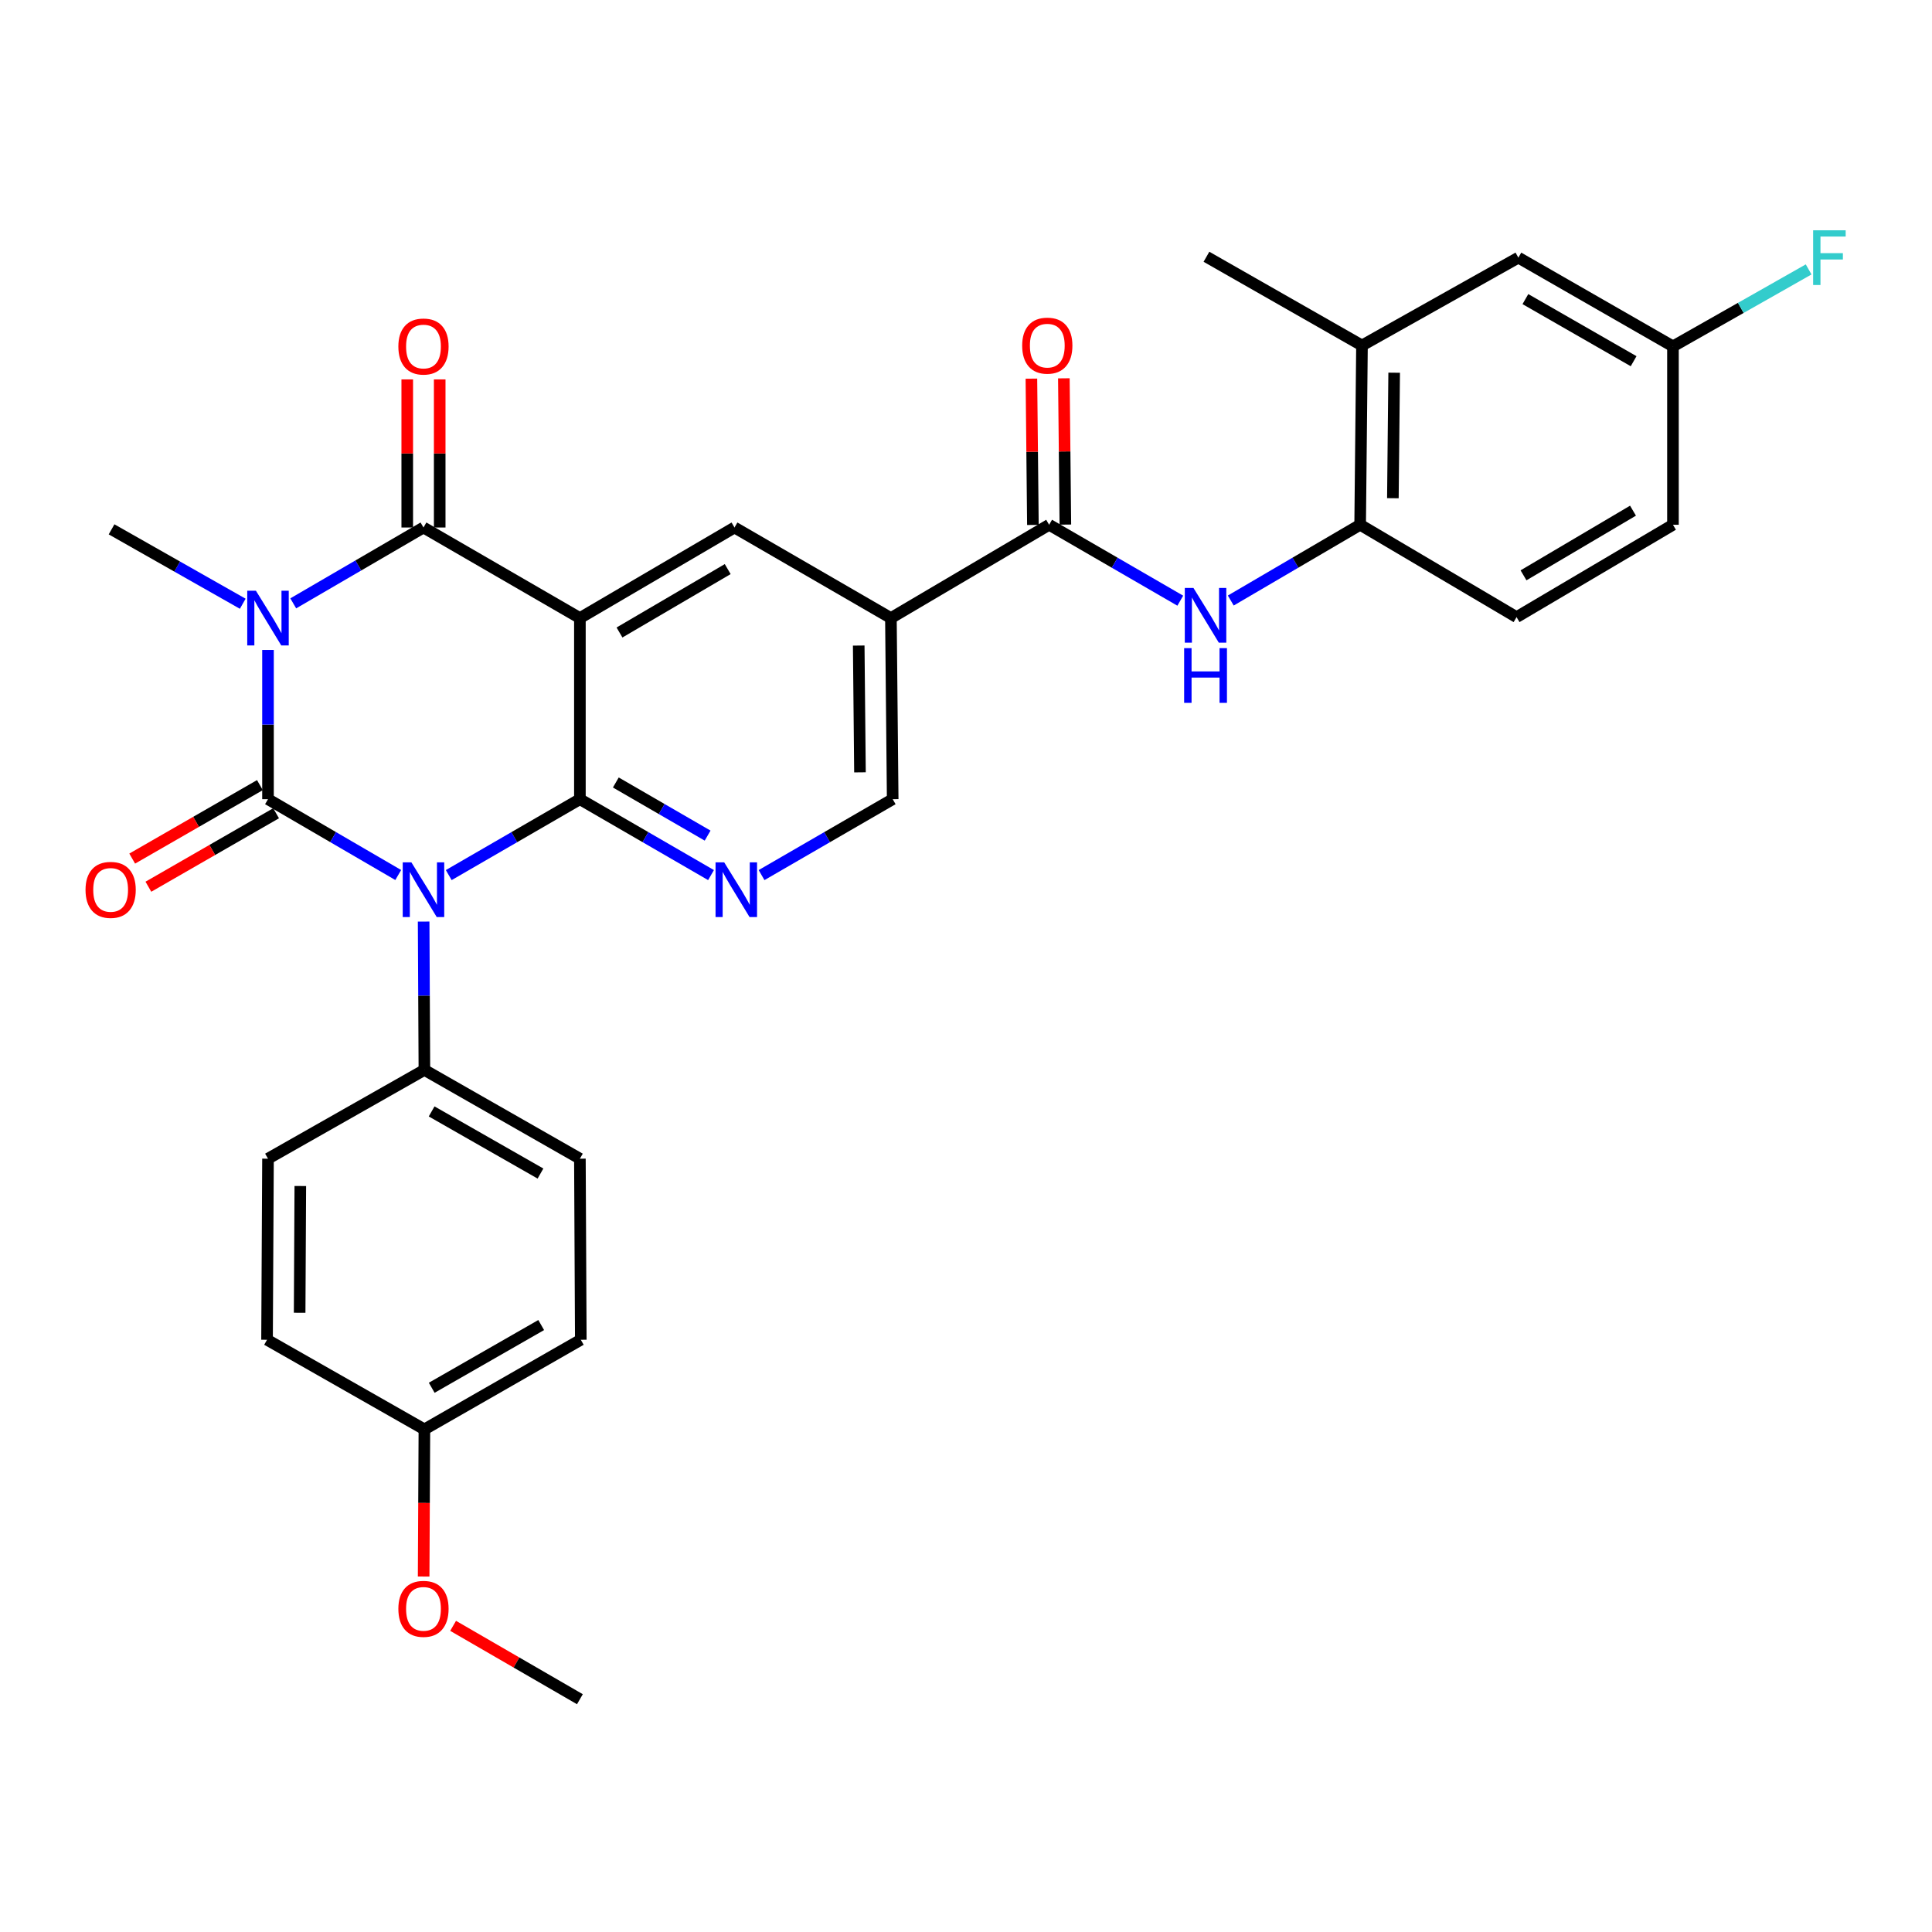 <?xml version='1.0' encoding='iso-8859-1'?>
<svg version='1.1' baseProfile='full'
              xmlns='http://www.w3.org/2000/svg'
                      xmlns:rdkit='http://www.rdkit.org/xml'
                      xmlns:xlink='http://www.w3.org/1999/xlink'
                  xml:space='preserve'
width='1000px' height='1000px' viewBox='0 0 1000 1000'>
<!-- END OF HEADER -->
<rect style='opacity:1.0;fill:#FFFFFF;stroke:none' width='1000' height='1000' x='0' y='0'> </rect>
<path class='bond-0' d='M 138.715,413.66 L 172.419,433.283' style='fill:none;fill-rule:evenodd;stroke:#000000;stroke-width:6px;stroke-linecap:butt;stroke-linejoin:miter;stroke-opacity:1' />
<path class='bond-0' d='M 172.419,433.283 L 206.123,452.907' style='fill:none;fill-rule:evenodd;stroke:#0000FF;stroke-width:6px;stroke-linecap:butt;stroke-linejoin:miter;stroke-opacity:1' />
<path class='bond-1' d='M 138.715,413.66 L 138.715,375.037' style='fill:none;fill-rule:evenodd;stroke:#000000;stroke-width:6px;stroke-linecap:butt;stroke-linejoin:miter;stroke-opacity:1' />
<path class='bond-1' d='M 138.715,375.037 L 138.715,336.414' style='fill:none;fill-rule:evenodd;stroke:#0000FF;stroke-width:6px;stroke-linecap:butt;stroke-linejoin:miter;stroke-opacity:1' />
<path class='bond-12' d='M 134.526,406.378 L 101.477,425.391' style='fill:none;fill-rule:evenodd;stroke:#000000;stroke-width:6px;stroke-linecap:butt;stroke-linejoin:miter;stroke-opacity:1' />
<path class='bond-12' d='M 101.477,425.391 L 68.427,444.404' style='fill:none;fill-rule:evenodd;stroke:#FF0000;stroke-width:6px;stroke-linecap:butt;stroke-linejoin:miter;stroke-opacity:1' />
<path class='bond-12' d='M 142.903,420.941 L 109.854,439.954' style='fill:none;fill-rule:evenodd;stroke:#000000;stroke-width:6px;stroke-linecap:butt;stroke-linejoin:miter;stroke-opacity:1' />
<path class='bond-12' d='M 109.854,439.954 L 76.805,458.967' style='fill:none;fill-rule:evenodd;stroke:#FF0000;stroke-width:6px;stroke-linecap:butt;stroke-linejoin:miter;stroke-opacity:1' />
<path class='bond-2' d='M 232.269,452.947 L 266.211,433.303' style='fill:none;fill-rule:evenodd;stroke:#0000FF;stroke-width:6px;stroke-linecap:butt;stroke-linejoin:miter;stroke-opacity:1' />
<path class='bond-2' d='M 266.211,433.303 L 300.153,413.66' style='fill:none;fill-rule:evenodd;stroke:#000000;stroke-width:6px;stroke-linecap:butt;stroke-linejoin:miter;stroke-opacity:1' />
<path class='bond-10' d='M 219.275,477.008 L 219.471,515.398' style='fill:none;fill-rule:evenodd;stroke:#0000FF;stroke-width:6px;stroke-linecap:butt;stroke-linejoin:miter;stroke-opacity:1' />
<path class='bond-10' d='M 219.471,515.398 L 219.667,553.789' style='fill:none;fill-rule:evenodd;stroke:#000000;stroke-width:6px;stroke-linecap:butt;stroke-linejoin:miter;stroke-opacity:1' />
<path class='bond-4' d='M 151.783,312.299 L 185.487,292.668' style='fill:none;fill-rule:evenodd;stroke:#0000FF;stroke-width:6px;stroke-linecap:butt;stroke-linejoin:miter;stroke-opacity:1' />
<path class='bond-4' d='M 185.487,292.668 L 219.191,273.036' style='fill:none;fill-rule:evenodd;stroke:#000000;stroke-width:6px;stroke-linecap:butt;stroke-linejoin:miter;stroke-opacity:1' />
<path class='bond-18' d='M 125.647,312.5 L 91.695,293.244' style='fill:none;fill-rule:evenodd;stroke:#0000FF;stroke-width:6px;stroke-linecap:butt;stroke-linejoin:miter;stroke-opacity:1' />
<path class='bond-18' d='M 91.695,293.244 L 57.743,273.988' style='fill:none;fill-rule:evenodd;stroke:#000000;stroke-width:6px;stroke-linecap:butt;stroke-linejoin:miter;stroke-opacity:1' />
<path class='bond-5' d='M 300.153,413.66 L 334.09,433.303' style='fill:none;fill-rule:evenodd;stroke:#000000;stroke-width:6px;stroke-linecap:butt;stroke-linejoin:miter;stroke-opacity:1' />
<path class='bond-5' d='M 334.09,433.303 L 368.027,452.946' style='fill:none;fill-rule:evenodd;stroke:#0000FF;stroke-width:6px;stroke-linecap:butt;stroke-linejoin:miter;stroke-opacity:1' />
<path class='bond-5' d='M 318.75,405.012 L 342.506,418.762' style='fill:none;fill-rule:evenodd;stroke:#000000;stroke-width:6px;stroke-linecap:butt;stroke-linejoin:miter;stroke-opacity:1' />
<path class='bond-5' d='M 342.506,418.762 L 366.262,432.512' style='fill:none;fill-rule:evenodd;stroke:#0000FF;stroke-width:6px;stroke-linecap:butt;stroke-linejoin:miter;stroke-opacity:1' />
<path class='bond-31' d='M 300.153,413.66 L 300.153,319.911' style='fill:none;fill-rule:evenodd;stroke:#000000;stroke-width:6px;stroke-linecap:butt;stroke-linejoin:miter;stroke-opacity:1' />
<path class='bond-3' d='M 300.153,319.911 L 219.191,273.036' style='fill:none;fill-rule:evenodd;stroke:#000000;stroke-width:6px;stroke-linecap:butt;stroke-linejoin:miter;stroke-opacity:1' />
<path class='bond-7' d='M 300.153,319.911 L 380.172,273.036' style='fill:none;fill-rule:evenodd;stroke:#000000;stroke-width:6px;stroke-linecap:butt;stroke-linejoin:miter;stroke-opacity:1' />
<path class='bond-7' d='M 320.648,327.376 L 376.661,294.564' style='fill:none;fill-rule:evenodd;stroke:#000000;stroke-width:6px;stroke-linecap:butt;stroke-linejoin:miter;stroke-opacity:1' />
<path class='bond-15' d='M 227.591,273.036 L 227.591,234.709' style='fill:none;fill-rule:evenodd;stroke:#000000;stroke-width:6px;stroke-linecap:butt;stroke-linejoin:miter;stroke-opacity:1' />
<path class='bond-15' d='M 227.591,234.709 L 227.591,196.382' style='fill:none;fill-rule:evenodd;stroke:#FF0000;stroke-width:6px;stroke-linecap:butt;stroke-linejoin:miter;stroke-opacity:1' />
<path class='bond-15' d='M 210.79,273.036 L 210.79,234.709' style='fill:none;fill-rule:evenodd;stroke:#000000;stroke-width:6px;stroke-linecap:butt;stroke-linejoin:miter;stroke-opacity:1' />
<path class='bond-15' d='M 210.79,234.709 L 210.79,196.382' style='fill:none;fill-rule:evenodd;stroke:#FF0000;stroke-width:6px;stroke-linecap:butt;stroke-linejoin:miter;stroke-opacity:1' />
<path class='bond-13' d='M 394.183,452.946 L 428.12,433.303' style='fill:none;fill-rule:evenodd;stroke:#0000FF;stroke-width:6px;stroke-linecap:butt;stroke-linejoin:miter;stroke-opacity:1' />
<path class='bond-13' d='M 428.12,433.303 L 462.057,413.66' style='fill:none;fill-rule:evenodd;stroke:#000000;stroke-width:6px;stroke-linecap:butt;stroke-linejoin:miter;stroke-opacity:1' />
<path class='bond-6' d='M 461.133,319.911 L 380.172,273.036' style='fill:none;fill-rule:evenodd;stroke:#000000;stroke-width:6px;stroke-linecap:butt;stroke-linejoin:miter;stroke-opacity:1' />
<path class='bond-8' d='M 461.133,319.911 L 543.028,271.617' style='fill:none;fill-rule:evenodd;stroke:#000000;stroke-width:6px;stroke-linecap:butt;stroke-linejoin:miter;stroke-opacity:1' />
<path class='bond-33' d='M 461.133,319.911 L 462.057,413.66' style='fill:none;fill-rule:evenodd;stroke:#000000;stroke-width:6px;stroke-linecap:butt;stroke-linejoin:miter;stroke-opacity:1' />
<path class='bond-33' d='M 444.472,334.139 L 445.119,399.763' style='fill:none;fill-rule:evenodd;stroke:#000000;stroke-width:6px;stroke-linecap:butt;stroke-linejoin:miter;stroke-opacity:1' />
<path class='bond-9' d='M 543.028,271.617 L 576.97,291.265' style='fill:none;fill-rule:evenodd;stroke:#000000;stroke-width:6px;stroke-linecap:butt;stroke-linejoin:miter;stroke-opacity:1' />
<path class='bond-9' d='M 576.97,291.265 L 610.911,310.912' style='fill:none;fill-rule:evenodd;stroke:#0000FF;stroke-width:6px;stroke-linecap:butt;stroke-linejoin:miter;stroke-opacity:1' />
<path class='bond-16' d='M 551.428,271.531 L 551.04,233.673' style='fill:none;fill-rule:evenodd;stroke:#000000;stroke-width:6px;stroke-linecap:butt;stroke-linejoin:miter;stroke-opacity:1' />
<path class='bond-16' d='M 551.04,233.673 L 550.652,195.814' style='fill:none;fill-rule:evenodd;stroke:#FF0000;stroke-width:6px;stroke-linecap:butt;stroke-linejoin:miter;stroke-opacity:1' />
<path class='bond-16' d='M 534.628,271.704 L 534.24,233.845' style='fill:none;fill-rule:evenodd;stroke:#000000;stroke-width:6px;stroke-linecap:butt;stroke-linejoin:miter;stroke-opacity:1' />
<path class='bond-16' d='M 534.24,233.845 L 533.852,195.987' style='fill:none;fill-rule:evenodd;stroke:#FF0000;stroke-width:6px;stroke-linecap:butt;stroke-linejoin:miter;stroke-opacity:1' />
<path class='bond-11' d='M 637.048,310.835 L 670.529,291.226' style='fill:none;fill-rule:evenodd;stroke:#0000FF;stroke-width:6px;stroke-linecap:butt;stroke-linejoin:miter;stroke-opacity:1' />
<path class='bond-11' d='M 670.529,291.226 L 704.009,271.617' style='fill:none;fill-rule:evenodd;stroke:#000000;stroke-width:6px;stroke-linecap:butt;stroke-linejoin:miter;stroke-opacity:1' />
<path class='bond-20' d='M 219.667,553.789 L 300.153,599.73' style='fill:none;fill-rule:evenodd;stroke:#000000;stroke-width:6px;stroke-linecap:butt;stroke-linejoin:miter;stroke-opacity:1' />
<path class='bond-20' d='M 223.411,575.271 L 279.751,607.43' style='fill:none;fill-rule:evenodd;stroke:#000000;stroke-width:6px;stroke-linecap:butt;stroke-linejoin:miter;stroke-opacity:1' />
<path class='bond-21' d='M 219.667,553.789 L 138.715,599.73' style='fill:none;fill-rule:evenodd;stroke:#000000;stroke-width:6px;stroke-linecap:butt;stroke-linejoin:miter;stroke-opacity:1' />
<path class='bond-14' d='M 704.009,271.617 L 704.961,178.82' style='fill:none;fill-rule:evenodd;stroke:#000000;stroke-width:6px;stroke-linecap:butt;stroke-linejoin:miter;stroke-opacity:1' />
<path class='bond-14' d='M 720.952,257.87 L 721.618,192.912' style='fill:none;fill-rule:evenodd;stroke:#000000;stroke-width:6px;stroke-linecap:butt;stroke-linejoin:miter;stroke-opacity:1' />
<path class='bond-19' d='M 704.009,271.617 L 784.971,319.425' style='fill:none;fill-rule:evenodd;stroke:#000000;stroke-width:6px;stroke-linecap:butt;stroke-linejoin:miter;stroke-opacity:1' />
<path class='bond-17' d='M 704.961,178.82 L 785.904,133.355' style='fill:none;fill-rule:evenodd;stroke:#000000;stroke-width:6px;stroke-linecap:butt;stroke-linejoin:miter;stroke-opacity:1' />
<path class='bond-29' d='M 704.961,178.82 L 624.457,132.898' style='fill:none;fill-rule:evenodd;stroke:#000000;stroke-width:6px;stroke-linecap:butt;stroke-linejoin:miter;stroke-opacity:1' />
<path class='bond-34' d='M 785.904,133.355 L 865.923,179.278' style='fill:none;fill-rule:evenodd;stroke:#000000;stroke-width:6px;stroke-linecap:butt;stroke-linejoin:miter;stroke-opacity:1' />
<path class='bond-34' d='M 789.544,154.815 L 845.558,186.961' style='fill:none;fill-rule:evenodd;stroke:#000000;stroke-width:6px;stroke-linecap:butt;stroke-linejoin:miter;stroke-opacity:1' />
<path class='bond-24' d='M 784.971,319.425 L 865.923,271.617' style='fill:none;fill-rule:evenodd;stroke:#000000;stroke-width:6px;stroke-linecap:butt;stroke-linejoin:miter;stroke-opacity:1' />
<path class='bond-24' d='M 788.57,297.788 L 845.237,264.322' style='fill:none;fill-rule:evenodd;stroke:#000000;stroke-width:6px;stroke-linecap:butt;stroke-linejoin:miter;stroke-opacity:1' />
<path class='bond-26' d='M 300.153,599.73 L 300.619,693.46' style='fill:none;fill-rule:evenodd;stroke:#000000;stroke-width:6px;stroke-linecap:butt;stroke-linejoin:miter;stroke-opacity:1' />
<path class='bond-25' d='M 138.715,599.73 L 138.22,693.46' style='fill:none;fill-rule:evenodd;stroke:#000000;stroke-width:6px;stroke-linecap:butt;stroke-linejoin:miter;stroke-opacity:1' />
<path class='bond-25' d='M 155.441,613.878 L 155.095,679.489' style='fill:none;fill-rule:evenodd;stroke:#000000;stroke-width:6px;stroke-linecap:butt;stroke-linejoin:miter;stroke-opacity:1' />
<path class='bond-22' d='M 865.923,179.278 L 865.923,271.617' style='fill:none;fill-rule:evenodd;stroke:#000000;stroke-width:6px;stroke-linecap:butt;stroke-linejoin:miter;stroke-opacity:1' />
<path class='bond-27' d='M 865.923,179.278 L 901.035,159.364' style='fill:none;fill-rule:evenodd;stroke:#000000;stroke-width:6px;stroke-linecap:butt;stroke-linejoin:miter;stroke-opacity:1' />
<path class='bond-27' d='M 901.035,159.364 L 936.147,139.45' style='fill:none;fill-rule:evenodd;stroke:#33CCCC;stroke-width:6px;stroke-linecap:butt;stroke-linejoin:miter;stroke-opacity:1' />
<path class='bond-23' d='M 219.667,739.84 L 138.22,693.46' style='fill:none;fill-rule:evenodd;stroke:#000000;stroke-width:6px;stroke-linecap:butt;stroke-linejoin:miter;stroke-opacity:1' />
<path class='bond-28' d='M 219.667,739.84 L 219.472,777.928' style='fill:none;fill-rule:evenodd;stroke:#000000;stroke-width:6px;stroke-linecap:butt;stroke-linejoin:miter;stroke-opacity:1' />
<path class='bond-28' d='M 219.472,777.928 L 219.276,816.015' style='fill:none;fill-rule:evenodd;stroke:#FF0000;stroke-width:6px;stroke-linecap:butt;stroke-linejoin:miter;stroke-opacity:1' />
<path class='bond-32' d='M 219.667,739.84 L 300.619,693.46' style='fill:none;fill-rule:evenodd;stroke:#000000;stroke-width:6px;stroke-linecap:butt;stroke-linejoin:miter;stroke-opacity:1' />
<path class='bond-32' d='M 223.458,718.305 L 280.124,685.839' style='fill:none;fill-rule:evenodd;stroke:#000000;stroke-width:6px;stroke-linecap:butt;stroke-linejoin:miter;stroke-opacity:1' />
<path class='bond-30' d='M 234.529,841.533 L 267.341,860.522' style='fill:none;fill-rule:evenodd;stroke:#FF0000;stroke-width:6px;stroke-linecap:butt;stroke-linejoin:miter;stroke-opacity:1' />
<path class='bond-30' d='M 267.341,860.522 L 300.153,879.512' style='fill:none;fill-rule:evenodd;stroke:#000000;stroke-width:6px;stroke-linecap:butt;stroke-linejoin:miter;stroke-opacity:1' />
<path  class='atom-1' d='M 212.931 446.356
L 222.211 461.356
Q 223.131 462.836, 224.611 465.516
Q 226.091 468.196, 226.171 468.356
L 226.171 446.356
L 229.931 446.356
L 229.931 474.676
L 226.051 474.676
L 216.091 458.276
Q 214.931 456.356, 213.691 454.156
Q 212.491 451.956, 212.131 451.276
L 212.131 474.676
L 208.451 474.676
L 208.451 446.356
L 212.931 446.356
' fill='#0000FF'/>
<path  class='atom-2' d='M 132.455 305.751
L 141.735 320.751
Q 142.655 322.231, 144.135 324.911
Q 145.615 327.591, 145.695 327.751
L 145.695 305.751
L 149.455 305.751
L 149.455 334.071
L 145.575 334.071
L 135.615 317.671
Q 134.455 315.751, 133.215 313.551
Q 132.015 311.351, 131.655 310.671
L 131.655 334.071
L 127.975 334.071
L 127.975 305.751
L 132.455 305.751
' fill='#0000FF'/>
<path  class='atom-6' d='M 374.845 446.356
L 384.125 461.356
Q 385.045 462.836, 386.525 465.516
Q 388.005 468.196, 388.085 468.356
L 388.085 446.356
L 391.845 446.356
L 391.845 474.676
L 387.965 474.676
L 378.005 458.276
Q 376.845 456.356, 375.605 454.156
Q 374.405 451.956, 374.045 451.276
L 374.045 474.676
L 370.365 474.676
L 370.365 446.356
L 374.845 446.356
' fill='#0000FF'/>
<path  class='atom-10' d='M 617.73 304.323
L 627.01 319.323
Q 627.93 320.803, 629.41 323.483
Q 630.89 326.163, 630.97 326.323
L 630.97 304.323
L 634.73 304.323
L 634.73 332.643
L 630.85 332.643
L 620.89 316.243
Q 619.73 314.323, 618.49 312.123
Q 617.29 309.923, 616.93 309.243
L 616.93 332.643
L 613.25 332.643
L 613.25 304.323
L 617.73 304.323
' fill='#0000FF'/>
<path  class='atom-10' d='M 612.91 335.475
L 616.75 335.475
L 616.75 347.515
L 631.23 347.515
L 631.23 335.475
L 635.07 335.475
L 635.07 363.795
L 631.23 363.795
L 631.23 350.715
L 616.75 350.715
L 616.75 363.795
L 612.91 363.795
L 612.91 335.475
' fill='#0000FF'/>
<path  class='atom-13' d='M 44.267 460.596
Q 44.267 453.796, 47.627 449.996
Q 50.987 446.196, 57.267 446.196
Q 63.547 446.196, 66.907 449.996
Q 70.267 453.796, 70.267 460.596
Q 70.267 467.476, 66.867 471.396
Q 63.467 475.276, 57.267 475.276
Q 51.027 475.276, 47.627 471.396
Q 44.267 467.516, 44.267 460.596
M 57.267 472.076
Q 61.587 472.076, 63.907 469.196
Q 66.267 466.276, 66.267 460.596
Q 66.267 455.036, 63.907 452.236
Q 61.587 449.396, 57.267 449.396
Q 52.947 449.396, 50.587 452.196
Q 48.267 454.996, 48.267 460.596
Q 48.267 466.316, 50.587 469.196
Q 52.947 472.076, 57.267 472.076
' fill='#FF0000'/>
<path  class='atom-16' d='M 206.191 179.358
Q 206.191 172.558, 209.551 168.758
Q 212.911 164.958, 219.191 164.958
Q 225.471 164.958, 228.831 168.758
Q 232.191 172.558, 232.191 179.358
Q 232.191 186.238, 228.791 190.158
Q 225.391 194.038, 219.191 194.038
Q 212.951 194.038, 209.551 190.158
Q 206.191 186.278, 206.191 179.358
M 219.191 190.838
Q 223.511 190.838, 225.831 187.958
Q 228.191 185.038, 228.191 179.358
Q 228.191 173.798, 225.831 170.998
Q 223.511 168.158, 219.191 168.158
Q 214.871 168.158, 212.511 170.958
Q 210.191 173.758, 210.191 179.358
Q 210.191 185.078, 212.511 187.958
Q 214.871 190.838, 219.191 190.838
' fill='#FF0000'/>
<path  class='atom-17' d='M 529.076 178.9
Q 529.076 172.1, 532.436 168.3
Q 535.796 164.5, 542.076 164.5
Q 548.356 164.5, 551.716 168.3
Q 555.076 172.1, 555.076 178.9
Q 555.076 185.78, 551.676 189.7
Q 548.276 193.58, 542.076 193.58
Q 535.836 193.58, 532.436 189.7
Q 529.076 185.82, 529.076 178.9
M 542.076 190.38
Q 546.396 190.38, 548.716 187.5
Q 551.076 184.58, 551.076 178.9
Q 551.076 173.34, 548.716 170.54
Q 546.396 167.7, 542.076 167.7
Q 537.756 167.7, 535.396 170.5
Q 533.076 173.3, 533.076 178.9
Q 533.076 184.62, 535.396 187.5
Q 537.756 190.38, 542.076 190.38
' fill='#FF0000'/>
<path  class='atom-28' d='M 938.474 119.195
L 955.314 119.195
L 955.314 122.435
L 942.274 122.435
L 942.274 131.035
L 953.874 131.035
L 953.874 134.315
L 942.274 134.315
L 942.274 147.515
L 938.474 147.515
L 938.474 119.195
' fill='#33CCCC'/>
<path  class='atom-29' d='M 206.191 832.736
Q 206.191 825.936, 209.551 822.136
Q 212.911 818.336, 219.191 818.336
Q 225.471 818.336, 228.831 822.136
Q 232.191 825.936, 232.191 832.736
Q 232.191 839.616, 228.791 843.536
Q 225.391 847.416, 219.191 847.416
Q 212.951 847.416, 209.551 843.536
Q 206.191 839.656, 206.191 832.736
M 219.191 844.216
Q 223.511 844.216, 225.831 841.336
Q 228.191 838.416, 228.191 832.736
Q 228.191 827.176, 225.831 824.376
Q 223.511 821.536, 219.191 821.536
Q 214.871 821.536, 212.511 824.336
Q 210.191 827.136, 210.191 832.736
Q 210.191 838.456, 212.511 841.336
Q 214.871 844.216, 219.191 844.216
' fill='#FF0000'/>
</svg>
